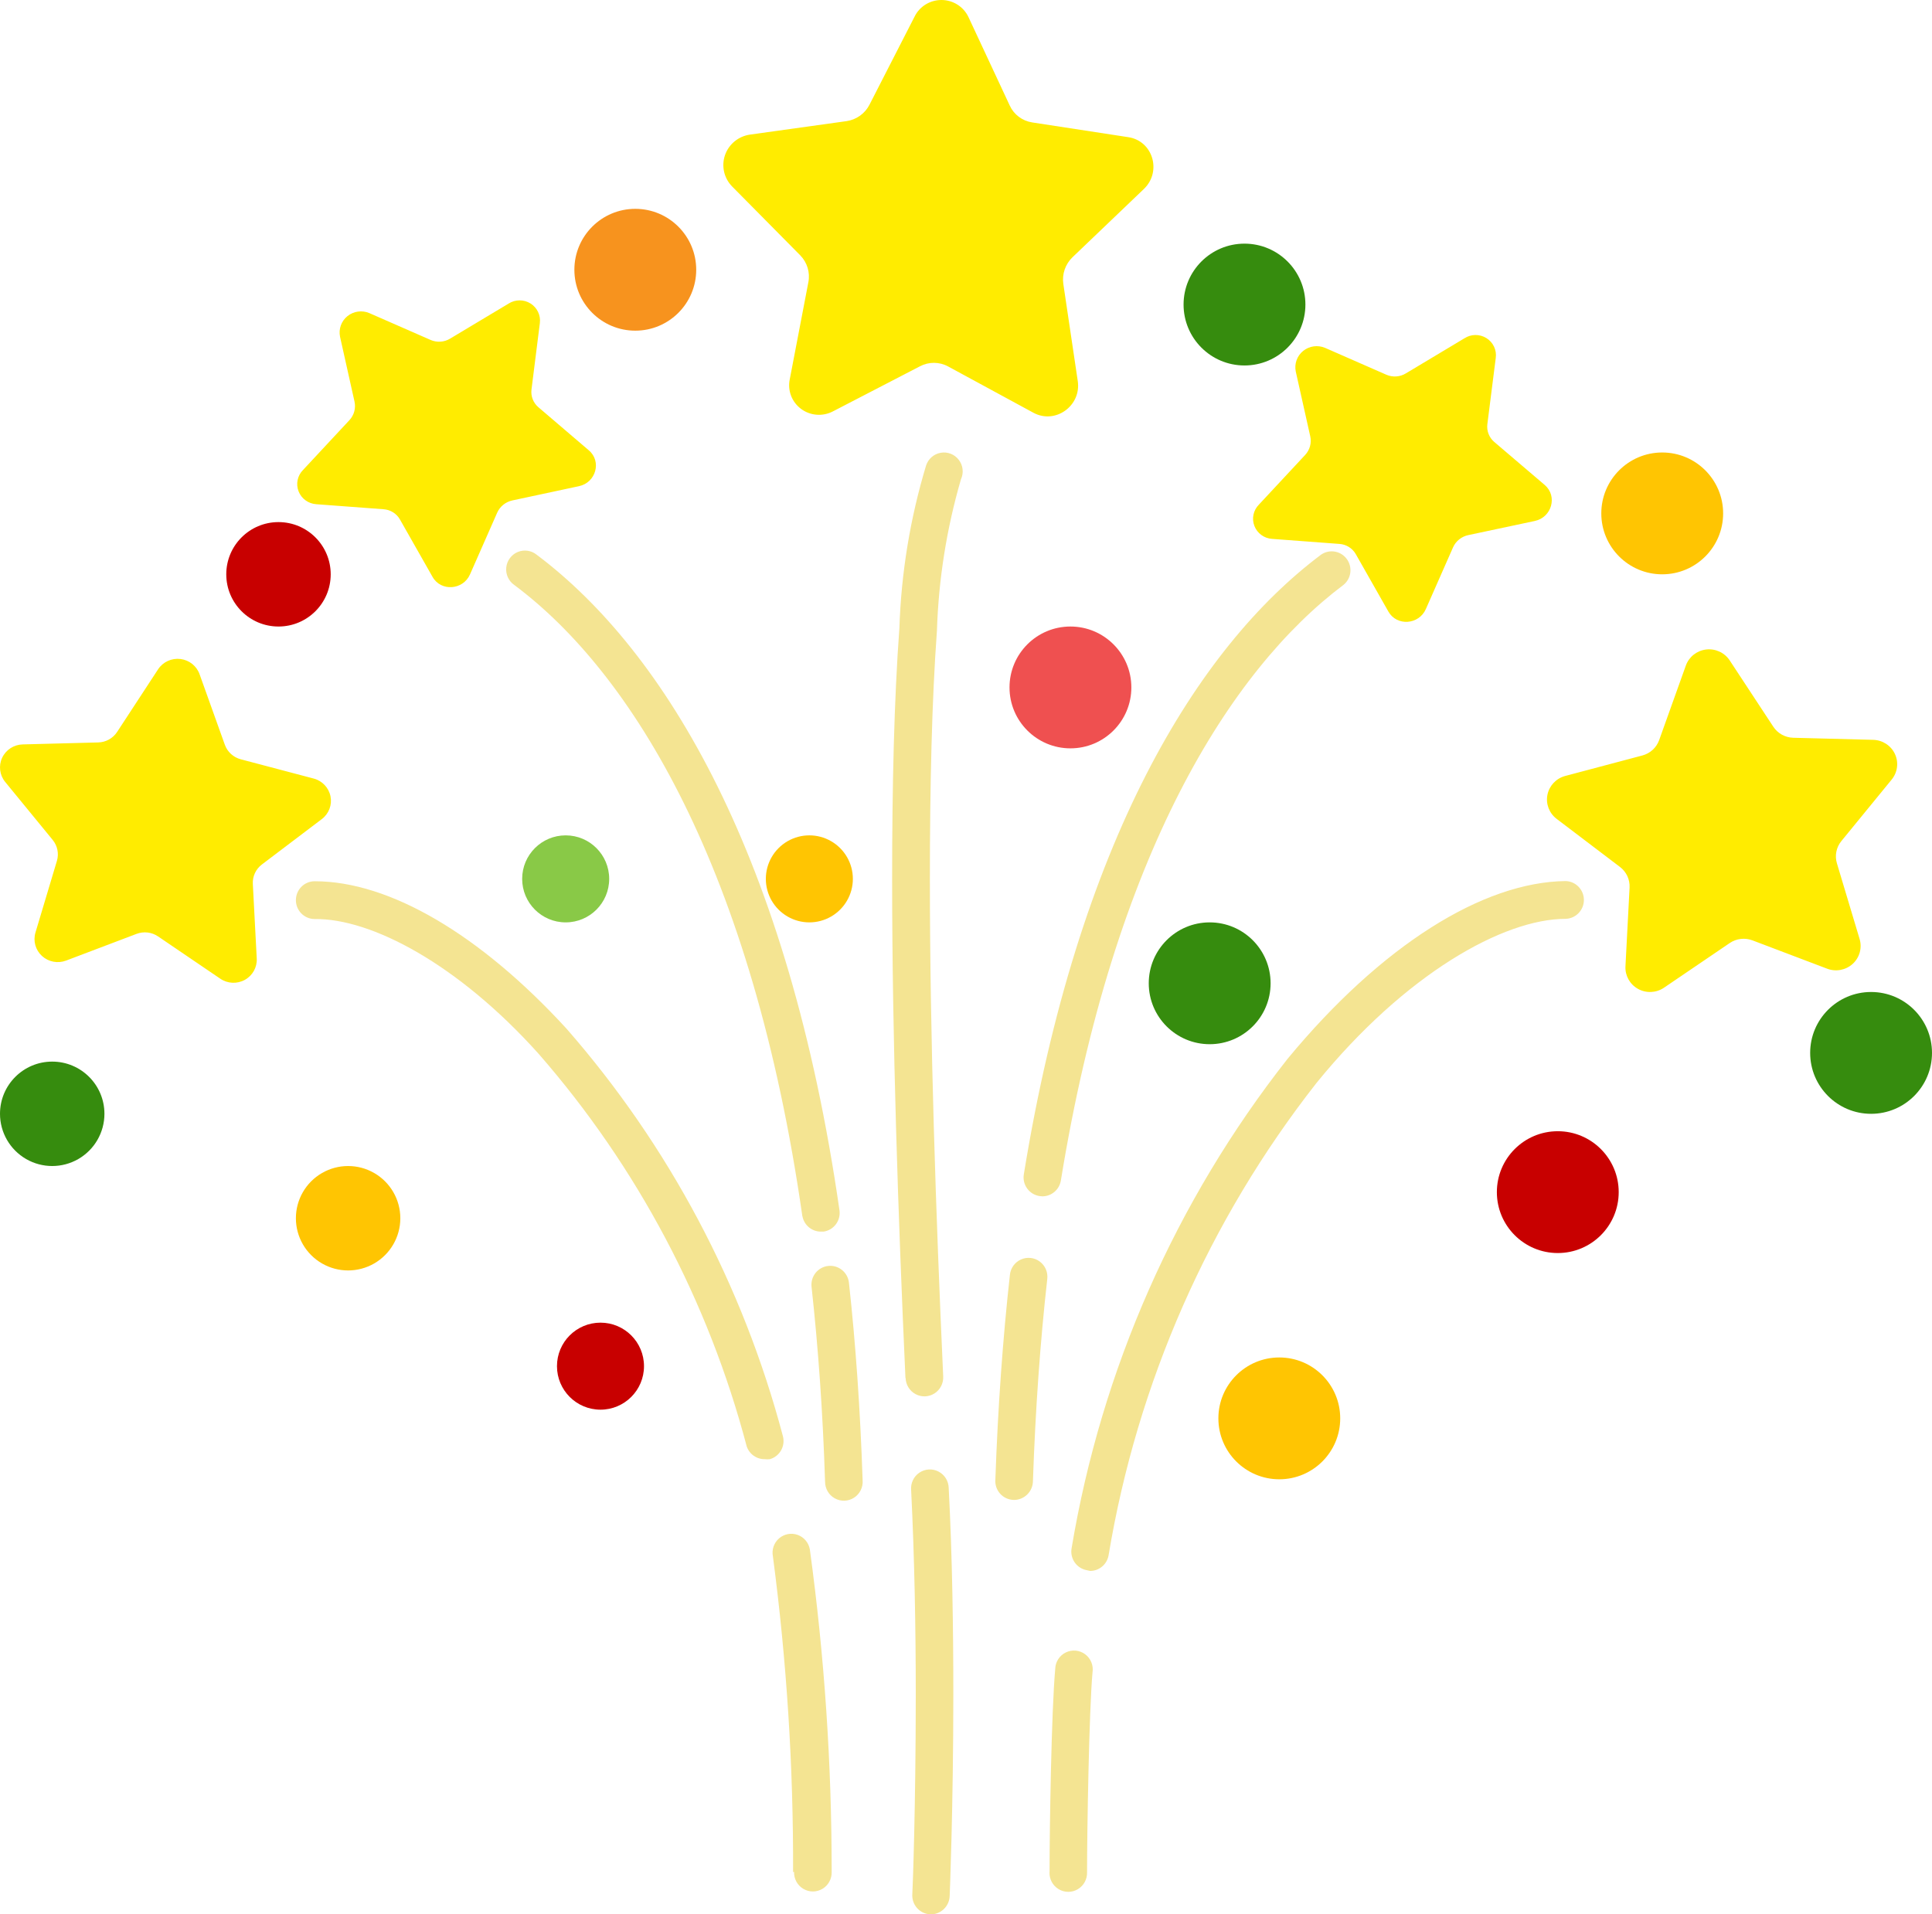 <?xml version="1.0" encoding="UTF-8"?>
<svg width="111px" height="110px" viewBox="0 0 111 110" version="1.1" xmlns="http://www.w3.org/2000/svg" xmlns:xlink="http://www.w3.org/1999/xlink">
    <!-- Generator: Sketch 59 (86127) - https://sketch.com -->
    <title>烟花</title>
    <desc>Created with Sketch.</desc>
    <g id="页面-1" stroke="none" stroke-width="1" fill="none" fill-rule="evenodd">
        <g id="烟花" fill-rule="nonzero">
            <rect id="矩形" fill="#000000" opacity="0" x="0" y="0" width="110" height="110"></rect>
            <path d="M42.897,83.094 C40.698,74.759 36.612,67.048 30.957,60.565 C26.315,55.386 21.325,52.766 18.079,52.808 C17.483,52.808 17,52.322 17,51.723 C17,51.123 17.483,50.637 18.079,50.637 C22.385,50.637 27.583,53.693 32.548,59.107 C38.431,65.836 42.684,73.844 44.975,82.502 C45.054,82.779 45.02,83.076 44.881,83.328 C44.742,83.58 44.509,83.765 44.233,83.844 C44.136,83.857 44.038,83.857 43.94,83.844 C43.467,83.852 43.044,83.549 42.897,83.097 L42.897,83.094 Z M45.565,107.57 C45.586,101.504 45.199,95.442 44.406,89.428 C44.33,89.045 44.466,88.65 44.76,88.395 C45.055,88.14 45.463,88.063 45.829,88.195 C46.195,88.326 46.462,88.646 46.529,89.031 C47.368,95.171 47.786,101.361 47.782,107.559 C47.796,107.956 47.594,108.329 47.254,108.532 C46.914,108.735 46.491,108.735 46.151,108.532 C45.811,108.329 45.609,107.956 45.623,107.559 L45.565,107.57 Z M62.436,90.223 C61.851,90.115 61.462,89.552 61.567,88.963 C63.28,78.69 67.547,69.018 73.971,60.846 C79.366,54.313 85.214,50.673 89.96,50.626 C90.54,50.647 91,51.127 91,51.711 C91,52.295 90.54,52.774 89.96,52.796 C86.374,52.796 80.74,55.956 75.64,62.223 C69.446,70.121 65.335,79.463 63.689,89.384 C63.593,89.894 63.15,90.264 62.634,90.267 L62.436,90.223 Z M60.301,107.57 C60.301,105.04 60.406,98.33 60.626,95.904 C60.634,95.498 60.867,95.13 61.23,94.952 C61.592,94.773 62.024,94.813 62.348,95.055 C62.672,95.298 62.834,95.702 62.768,96.102 C62.571,98.33 62.455,105.132 62.455,107.579 C62.47,107.977 62.267,108.35 61.927,108.553 C61.588,108.756 61.164,108.756 60.825,108.553 C60.485,108.35 60.282,107.977 60.297,107.579 L60.301,107.57 Z M59.716,68.725 C59.432,68.679 59.179,68.522 59.011,68.288 C58.843,68.054 58.775,67.762 58.822,67.478 C61.92,48.402 68.742,37.237 75.901,31.87 C76.379,31.541 77.029,31.65 77.375,32.117 C77.721,32.583 77.639,33.241 77.189,33.607 C70.671,38.503 63.99,49.12 60.951,67.831 C60.865,68.356 60.414,68.742 59.884,68.742 L59.716,68.725 Z M58.232,86.185 C57.937,86.177 57.658,86.048 57.461,85.828 C57.263,85.607 57.164,85.315 57.187,85.02 C57.333,80.831 57.616,76.911 58.023,73.248 C58.063,72.861 58.308,72.525 58.663,72.368 C59.018,72.211 59.43,72.258 59.741,72.491 C60.052,72.723 60.216,73.106 60.169,73.493 C59.764,77.099 59.489,80.964 59.346,85.09 C59.346,85.385 59.228,85.668 59.018,85.874 C58.808,86.08 58.525,86.193 58.232,86.187 L58.232,86.185 Z M46.099,69.891 C43.234,49.89 36.318,38.666 29.549,33.615 C29.223,33.39 29.045,33.004 29.086,32.608 C29.127,32.212 29.38,31.871 29.745,31.718 C30.11,31.566 30.53,31.627 30.837,31.877 C38.252,37.442 45.306,49.213 48.231,69.545 C48.314,70.137 47.904,70.685 47.315,70.769 L47.169,70.769 C46.648,70.773 46.199,70.401 46.102,69.886 L46.099,69.891 Z M47.403,85.136 C47.275,81.145 47.008,77.424 46.626,73.936 C46.563,73.342 46.989,72.809 47.579,72.742 C48.168,72.675 48.702,73.099 48.773,73.691 C49.163,77.237 49.426,81.029 49.561,85.065 C49.59,85.463 49.4,85.844 49.067,86.059 C48.733,86.274 48.309,86.288 47.962,86.095 C47.615,85.903 47.401,85.534 47.404,85.136 L47.403,85.136 Z M52.021,79.186 C51.604,70.016 51.256,59.679 51.256,50.521 C51.256,45.143 51.371,40.184 51.673,36.09 C51.776,32.925 52.291,29.787 53.204,26.756 C53.325,26.372 53.649,26.087 54.044,26.017 C54.439,25.946 54.84,26.102 55.085,26.422 C55.331,26.741 55.379,27.171 55.211,27.538 C54.387,30.369 53.923,33.293 53.83,36.241 C53.537,40.255 53.425,45.178 53.425,50.521 C53.425,59.62 53.773,69.935 54.19,79.093 C54.21,79.483 54.02,79.853 53.693,80.064 C53.366,80.274 52.952,80.292 52.609,80.11 C52.265,79.929 52.045,79.576 52.031,79.186 L52.021,79.186 Z M53.448,109.997 C53.155,109.985 52.88,109.854 52.685,109.634 C52.491,109.414 52.393,109.124 52.416,108.83 C52.438,108.536 52.614,103.814 52.614,97.353 C52.614,93.689 52.545,89.555 52.348,85.617 C52.313,85.221 52.496,84.838 52.824,84.618 C53.153,84.397 53.575,84.374 53.925,84.558 C54.275,84.741 54.498,85.102 54.506,85.499 C54.715,89.49 54.772,93.667 54.772,97.353 C54.772,103.863 54.563,108.915 54.563,108.926 C54.557,109.217 54.437,109.493 54.228,109.695 C54.019,109.896 53.739,110.006 53.45,110 L53.448,109.997 Z" id="形状" fill="#F4E492"></path>
            <path d="M0,64 C0,65.072 0.572,66.062 1.5,66.598 C2.428,67.134 3.572,67.134 4.5,66.598 C5.428,66.062 6,65.072 6,64 C6,62.343 4.657,61 3,61 C1.343,61 0,62.343 0,64 Z" id="路径" fill="#368C0E"></path>
            <path d="M70,81.5 C70,83.433 71.567,85 73.5,85 C75.433,85 77,83.433 77,81.5 C77,79.567 75.433,78 73.5,78 C71.567,78 70,79.567 70,81.5 Z" id="路径" fill="#FFC502"></path>
            <path d="M86,68.5 C86,70.433 87.567,72 89.5,72 C91.433,72 93,70.433 93,68.5 C93,66.567 91.433,65 89.5,65 C87.567,65 86,66.567 86,68.5 Z" id="路径" fill="#C80000"></path>
            <path d="M104,60.5 C104,62.433 105.567,64 107.5,64 C109.433,64 111,62.433 111,60.5 C111,58.567 109.433,57 107.5,57 C105.567,57 104,58.567 104,60.5 L104,60.5 Z" id="路径" fill="#368C0E"></path>
            <path d="M66,56.5 C66,58.433 67.567,60 69.5,60 C71.433,60 73,58.433 73,56.5 C73,54.567 71.433,53 69.5,53 C67.567,53 66,54.567 66,56.5 Z" id="路径" fill="#368C0E"></path>
            <path d="M92,29.5 C92,31.433 93.567,33 95.5,33 C97.433,33 99,31.433 99,29.5 C99,27.567 97.433,26 95.5,26 C93.567,26 92,27.567 92,29.5 L92,29.5 Z" id="路径" fill="#FFC502"></path>
            <path d="M68,17.5 C68,19.433 69.567,21 71.5,21 C73.433,21 75,19.433 75,17.5 C75,15.567 73.433,14 71.5,14 C69.567,14 68,15.567 68,17.5 Z" id="路径" fill="#368C0E"></path>
            <path d="M33,15.5 C33,17.433 34.567,19 36.5,19 C38.433,19 40,17.433 40,15.5 C40,13.567 38.433,12 36.5,12 C34.567,12 33,13.567 33,15.5 Z" id="路径" fill="#F7931E"></path>
            <path d="M44,50.5 C44,51.393 44.476,52.218 45.25,52.665 C46.023,53.112 46.977,53.112 47.75,52.665 C48.524,52.218 49,51.393 49,50.5 C49,49.607 48.524,48.782 47.75,48.335 C46.977,47.888 46.023,47.888 45.25,48.335 C44.476,48.782 44,49.607 44,50.5 L44,50.5 Z" id="路径" fill="#FFC502"></path>
            <path d="M58,39.5 C58,41.433 59.567,43 61.5,43 C63.433,43 65,41.433 65,39.5 C65,37.567 63.433,36 61.5,36 C59.567,36 58,37.567 58,39.5 L58,39.5 Z" id="路径" fill="#EF5050"></path>
            <path d="M17,70 C17,71.072 17.572,72.062 18.5,72.598 C19.428,73.134 20.572,73.134 21.5,72.598 C22.428,72.062 23,71.072 23,70 C23,68.928 22.428,67.938 21.5,67.402 C20.572,66.866 19.428,66.866 18.5,67.402 C17.572,67.938 17,68.928 17,70 Z" id="路径" fill="#FFC502"></path>
            <path d="M32,78.5 C32,79.881 33.119,81 34.5,81 C35.881,81 37,79.881 37,78.5 C37,77.119 35.881,76 34.5,76 C33.119,76 32,77.119 32,78.5 Z" id="路径" fill="#C80000"></path>
            <path d="M30,50.5 C30,51.881 31.119,53 32.5,53 C33.881,53 35,51.881 35,50.5 C35,49.119 33.881,48 32.5,48 C31.119,48 30,49.119 30,50.5 Z" id="路径" fill="#89C947"></path>
            <path d="M13,33 C13,34.657 14.343,36 16,36 C17.657,36 19,34.657 19,33 C19,31.343 17.657,30 16,30 C14.343,30 13,31.343 13,33 Z" id="路径" fill="#C80000"></path>
            <path d="M18.488,47.066 L15.047,49.673 C14.697,49.938 14.502,50.357 14.526,50.792 L14.751,55.079 C14.777,55.582 14.512,56.056 14.068,56.302 C13.623,56.548 13.076,56.523 12.657,56.237 L9.081,53.806 C8.718,53.559 8.256,53.505 7.844,53.661 L3.793,55.197 C3.318,55.375 2.783,55.271 2.411,54.93 C2.038,54.588 1.894,54.067 2.037,53.586 L3.269,49.47 C3.395,49.052 3.304,48.6 3.026,48.261 L0.298,44.931 C-0.022,44.539 -0.09,44.001 0.123,43.543 C0.337,43.085 0.794,42.787 1.304,42.774 L5.64,42.661 C6.081,42.65 6.488,42.425 6.728,42.059 L9.084,38.456 C9.363,38.033 9.861,37.804 10.367,37.866 C10.874,37.927 11.301,38.269 11.468,38.746 L12.917,42.792 C13.064,43.203 13.406,43.516 13.832,43.629 L18.027,44.737 C18.518,44.868 18.891,45.265 18.989,45.76 C19.087,46.254 18.893,46.761 18.488,47.066 L18.488,47.066 Z M89.433,47.051 L93.073,49.815 C93.442,50.095 93.649,50.538 93.625,50.998 L93.388,55.532 C93.362,56.062 93.641,56.561 94.108,56.821 C94.576,57.081 95.152,57.056 95.596,56.758 L99.378,54.188 C99.762,53.927 100.251,53.869 100.686,54.034 L104.97,55.659 C105.475,55.854 106.047,55.746 106.445,55.383 C106.842,55.019 106.995,54.463 106.839,53.95 L105.537,49.606 C105.404,49.164 105.5,48.686 105.793,48.328 L108.679,44.799 C109.022,44.385 109.097,43.813 108.871,43.326 C108.645,42.839 108.158,42.523 107.616,42.511 L103.03,42.392 C102.564,42.38 102.134,42.141 101.881,41.755 L99.379,37.95 C99.087,37.503 98.563,37.259 98.028,37.32 C97.494,37.381 97.041,37.738 96.859,38.239 L95.325,42.525 C95.17,42.96 94.808,43.291 94.358,43.41 L89.926,44.587 C89.406,44.726 89.011,45.145 88.906,45.667 C88.801,46.19 89.006,46.726 89.433,47.051 L89.433,47.051 Z M33.264,27.936 L29.442,28.754 C29.052,28.836 28.725,29.099 28.564,29.461 L27.003,33.006 C26.603,33.912 25.333,33.999 24.853,33.151 L22.973,29.84 C22.78,29.506 22.43,29.289 22.041,29.261 L18.169,28.972 C17.712,28.941 17.316,28.651 17.153,28.229 C16.99,27.806 17.09,27.328 17.41,27.005 L20.076,24.142 C20.343,23.855 20.452,23.457 20.368,23.075 L19.537,19.352 C19.444,18.91 19.607,18.452 19.961,18.166 C20.315,17.88 20.8,17.812 21.22,17.991 L24.743,19.535 C25.105,19.691 25.522,19.663 25.86,19.458 L29.219,17.445 C29.602,17.2 30.094,17.197 30.48,17.438 C30.866,17.68 31.075,18.121 31.016,18.569 L30.536,22.383 C30.489,22.765 30.636,23.144 30.929,23.397 L33.833,25.879 C34.578,26.513 34.24,27.728 33.264,27.936 Z M88.18,29.935 L84.359,30.747 C83.968,30.829 83.641,31.092 83.481,31.454 L81.919,34.998 C81.519,35.905 80.249,35.992 79.769,35.143 L77.89,31.833 C77.696,31.498 77.346,31.281 76.957,31.254 L73.085,30.964 C72.629,30.934 72.233,30.644 72.07,30.222 C71.906,29.8 72.006,29.323 72.325,28.999 L74.986,26.141 C75.254,25.853 75.363,25.455 75.279,25.073 L74.447,21.351 C74.354,20.908 74.517,20.451 74.871,20.164 C75.225,19.878 75.711,19.811 76.131,19.989 L79.653,21.533 C80.016,21.689 80.433,21.661 80.77,21.456 L84.129,19.443 C84.513,19.191 85.01,19.185 85.4,19.428 C85.789,19.67 86,20.116 85.936,20.567 L85.453,24.378 C85.407,24.76 85.554,25.14 85.847,25.392 L88.754,27.87 C89.496,28.511 89.156,29.726 88.18,29.935 L88.18,29.935 Z M65.72,10.859 L61.622,14.778 C61.206,15.177 61.009,15.751 61.092,16.319 L61.921,21.895 C62.133,23.321 60.628,24.397 59.374,23.717 L54.47,21.055 C53.969,20.784 53.364,20.78 52.86,21.045 L47.845,23.643 C47.257,23.946 46.545,23.887 46.017,23.49 C45.488,23.093 45.239,22.43 45.376,21.788 L46.442,16.223 C46.553,15.664 46.38,15.087 45.981,14.676 L42.053,10.704 C41.593,10.227 41.439,9.537 41.654,8.913 C41.87,8.289 42.418,7.835 43.077,7.736 L48.639,6.96 C49.207,6.876 49.699,6.523 49.956,6.014 L52.542,0.962 C52.829,0.37 53.435,-0.004 54.098,3.66261522e-05 C54.762,0.004 55.363,0.387 55.642,0.982 L58.014,6.066 C58.25,6.583 58.734,6.946 59.299,7.034 L64.826,7.882 C66.238,8.095 66.764,9.857 65.72,10.859 Z" id="形状" fill="#FFEC00"></path>
        </g>
    </g>
</svg>